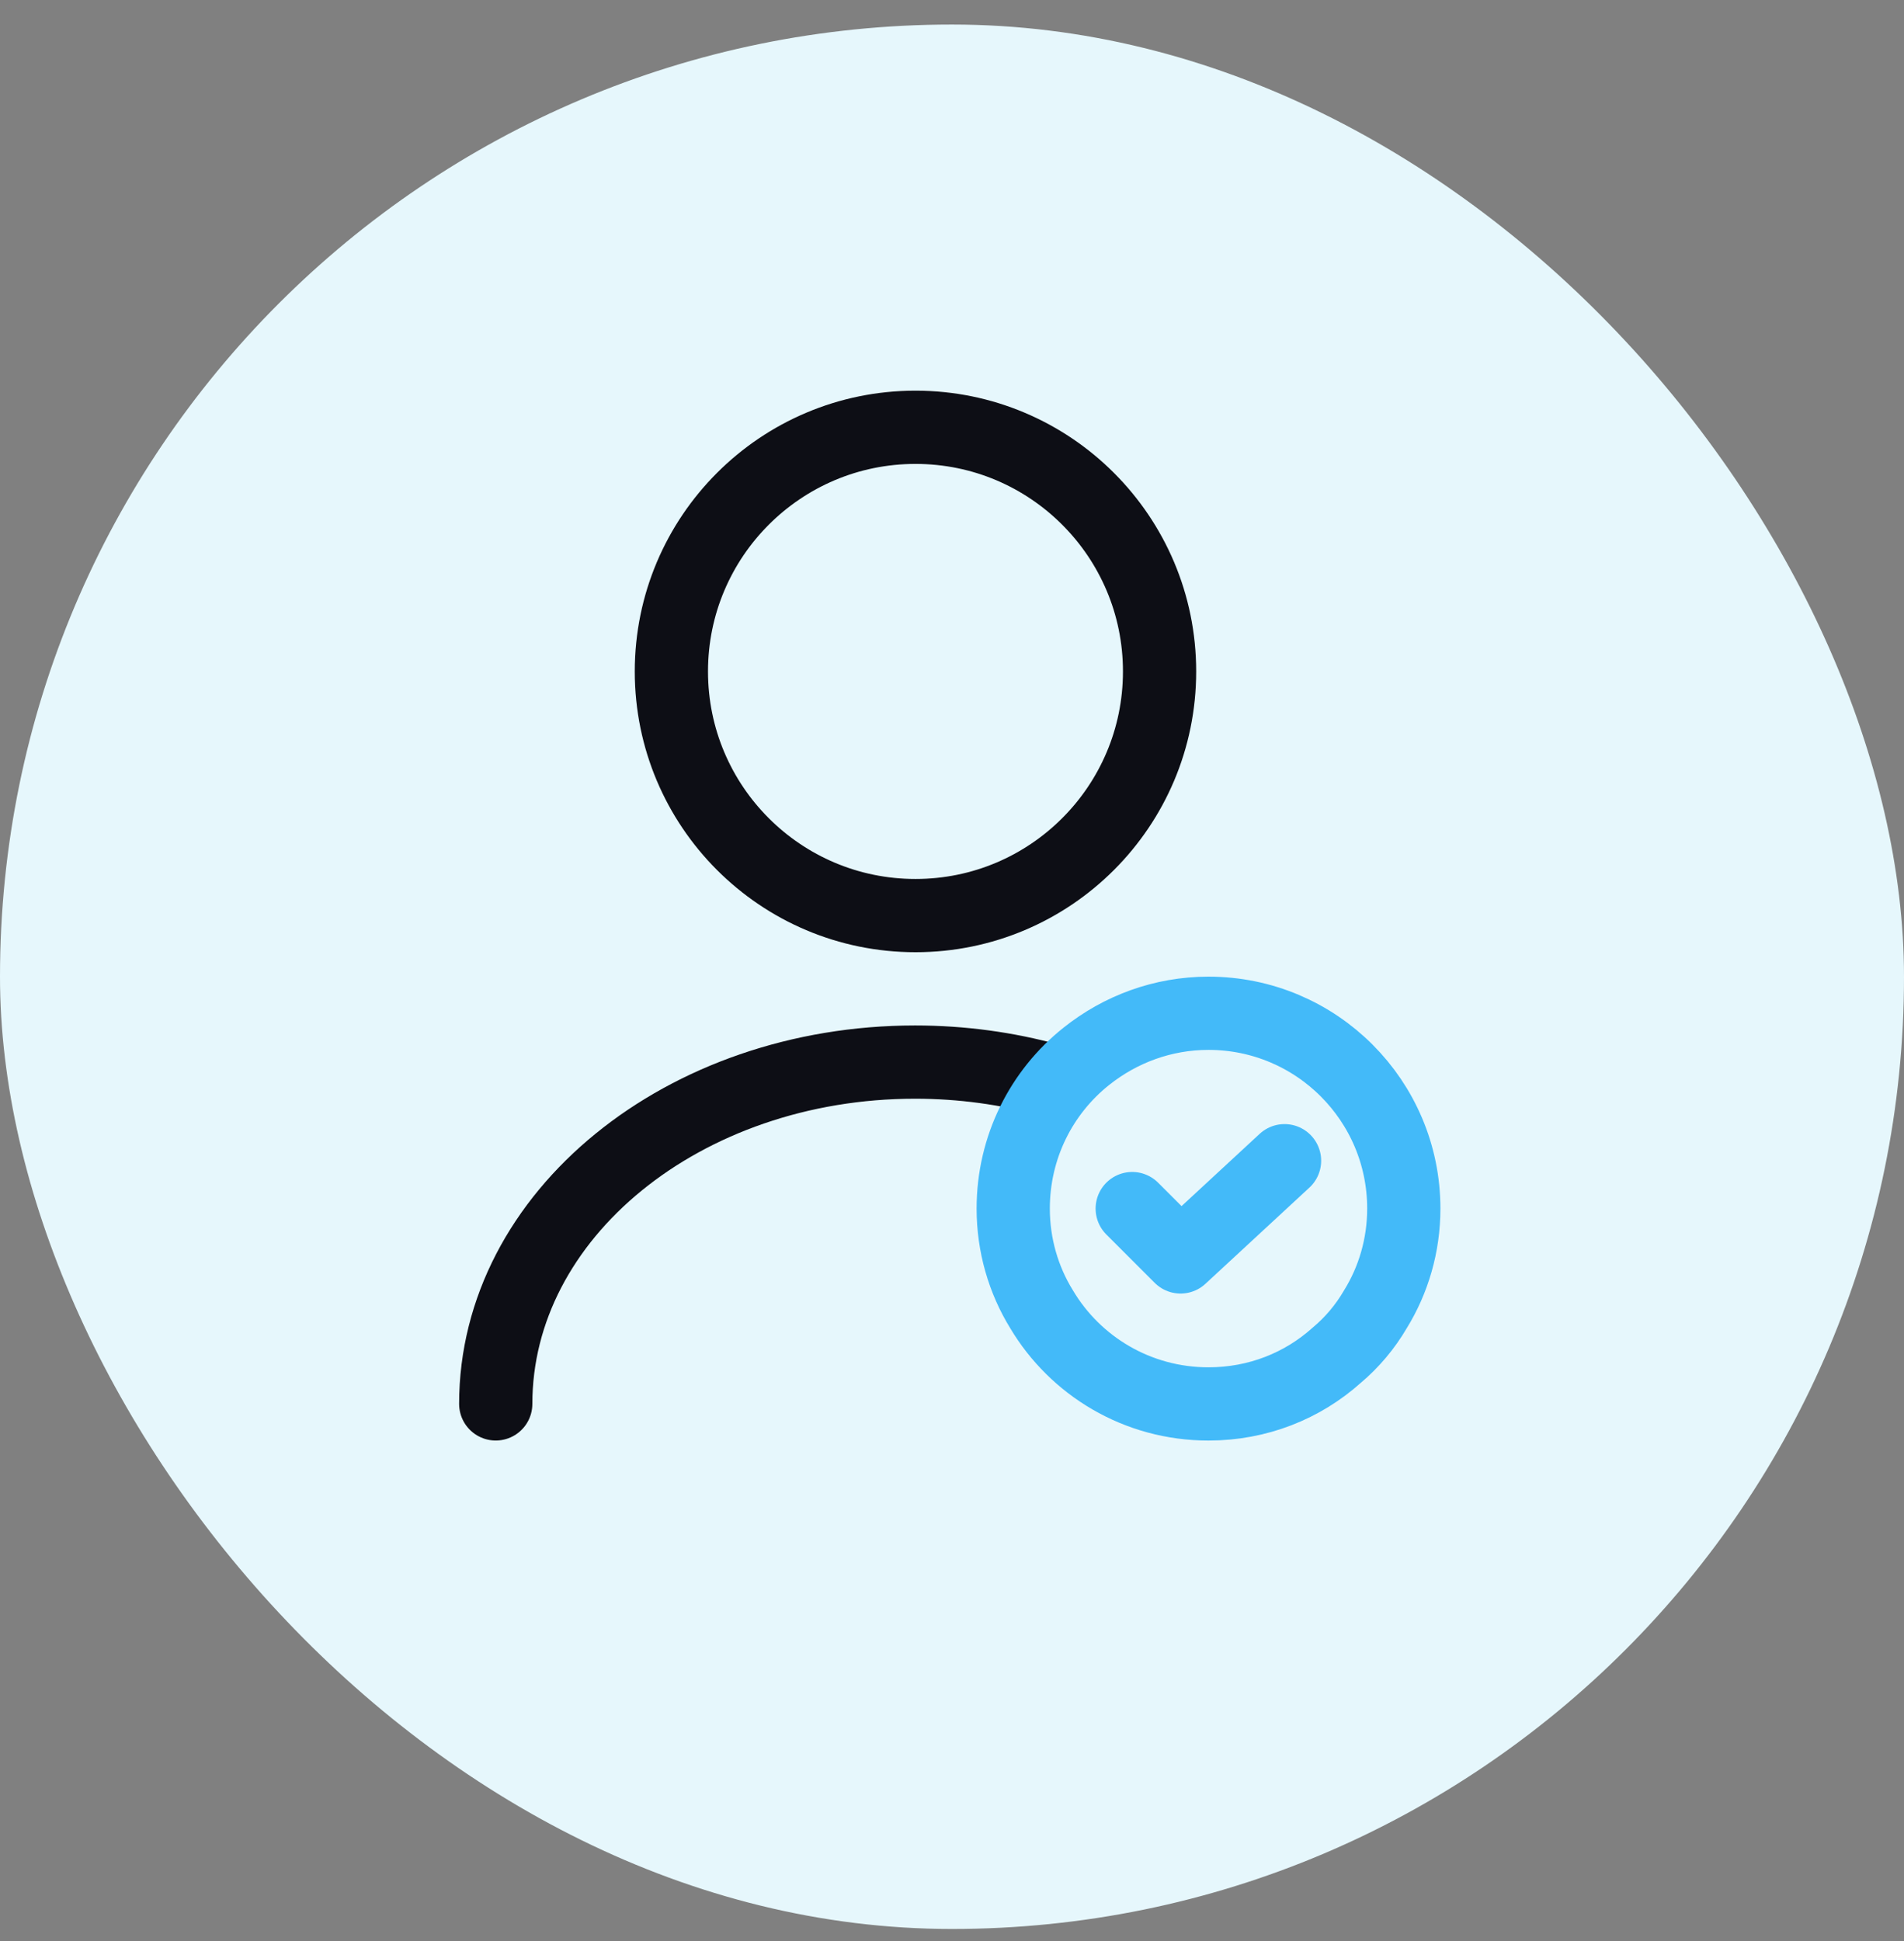 <svg width="52" height="53" viewBox="0 0 52 53" fill="none" xmlns="http://www.w3.org/2000/svg">
<rect x="0" y="0" width="52" height="53" fill="#808080" stroke="none"/>
<rect y="0.67" width="52" height="52" rx="26" fill="#E6F7FC"/>
<path d="M25.003 25C28.684 25 31.669 22.016 31.669 18.334C31.669 14.652 28.684 11.667 25.003 11.667C21.321 11.667 18.336 14.652 18.336 18.334C18.336 22.016 21.321 25 25.003 25Z" stroke="#0D0E15" stroke-width="2" stroke-linecap="round" stroke-linejoin="round"/>
<path d="M13.539 38.333C13.539 33.173 18.672 29 24.992 29C26.272 29 27.512 29.173 28.672 29.493" stroke="#0D0E15" stroke-width="2" stroke-linecap="round" stroke-linejoin="round"/>
<path d="M38.339 33C38.339 34 38.059 34.947 37.565 35.747C37.285 36.227 36.925 36.654 36.512 37C35.578 37.84 34.352 38.334 33.005 38.334C31.058 38.334 29.365 37.294 28.445 35.747C27.952 34.947 27.672 34 27.672 33C27.672 31.32 28.445 29.814 29.672 28.84C30.592 28.107 31.752 27.667 33.005 27.667C35.952 27.667 38.339 30.054 38.339 33Z" stroke="#43BAF9" stroke-width="2" stroke-miterlimit="10" stroke-linecap="round" stroke-linejoin="round"/>
<path d="M30.922 33L32.242 34.32L35.082 31.693" stroke="#43BAF9" stroke-width="2" stroke-linecap="round" stroke-linejoin="round"/>
</svg>
